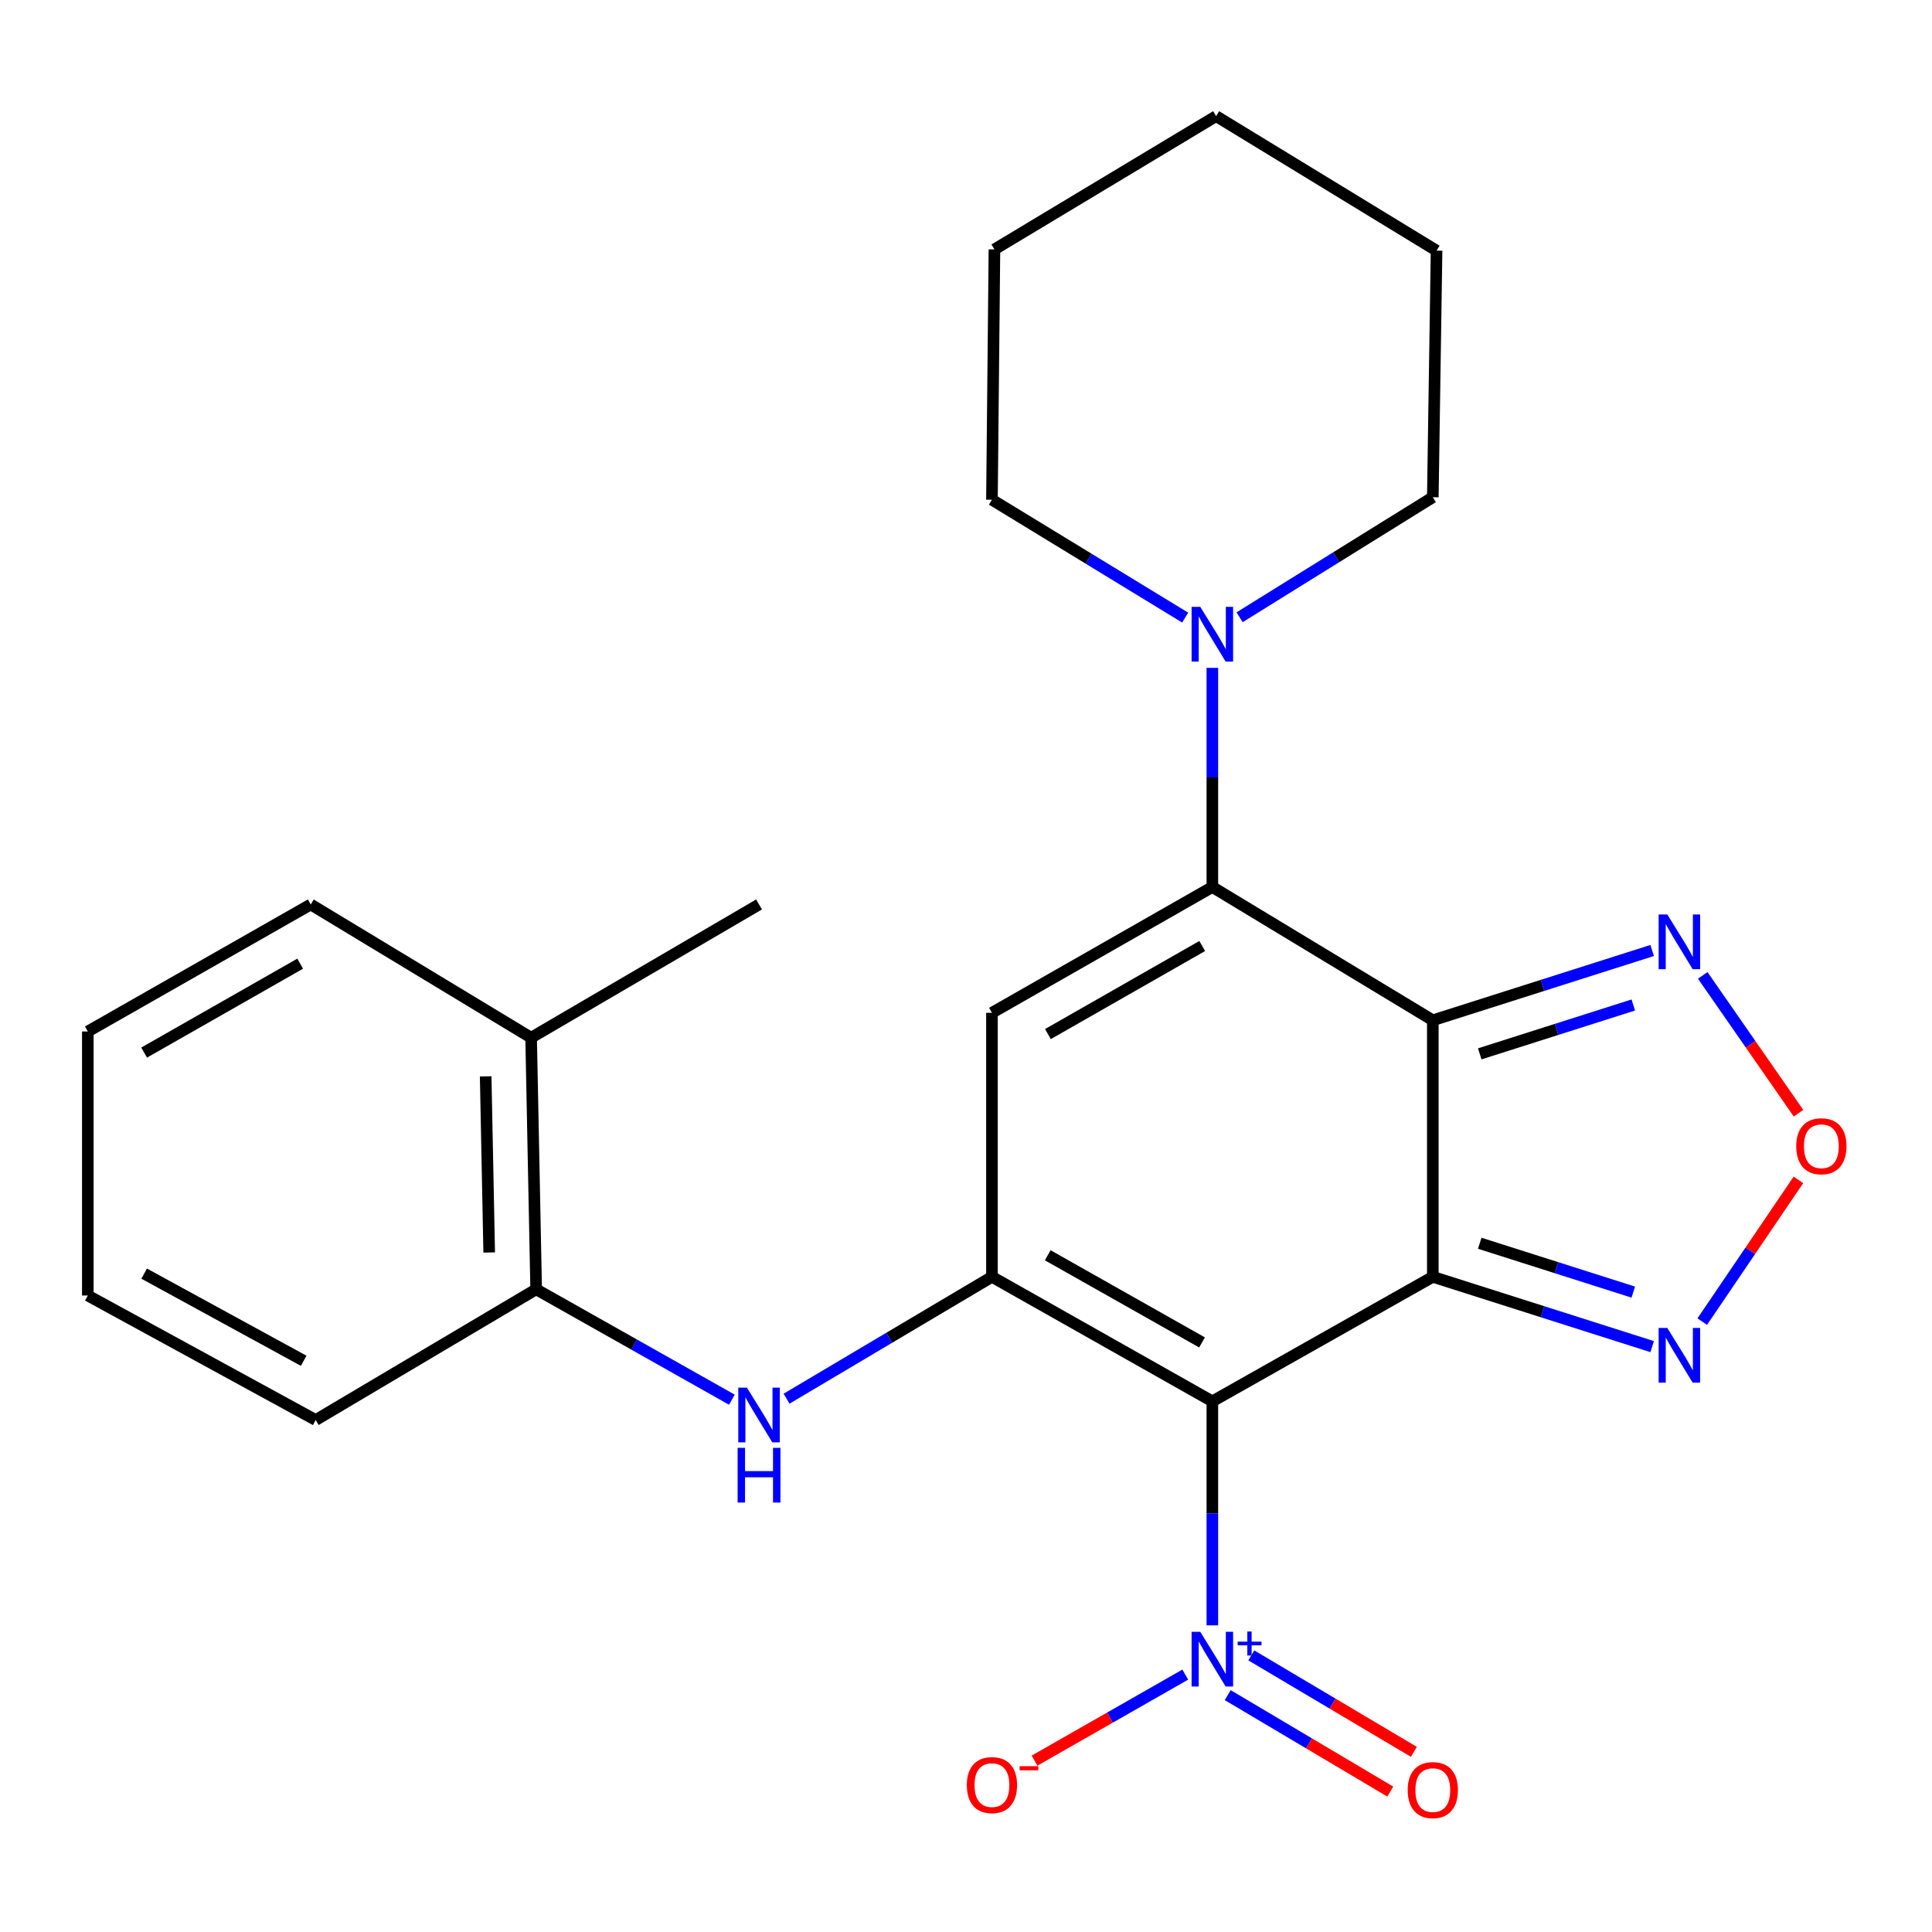 <?xml version='1.0' encoding='iso-8859-1'?>
<svg version='1.1' baseProfile='full'
              xmlns='http://www.w3.org/2000/svg'
                      xmlns:rdkit='http://www.rdkit.org/xml'
                      xmlns:xlink='http://www.w3.org/1999/xlink'
                  xml:space='preserve'
width='1000px' height='1000px' viewBox='0 0 1000 1000'>
<!-- END OF HEADER -->
<rect style='opacity:1.0;fill:#FFFFFF;stroke:none' width='1000' height='1000' x='0' y='0'> </rect>
<path class='bond-0' d='M 741.622,660.881 L 627.512,725.339' style='fill:none;fill-rule:evenodd;stroke:#000000;stroke-width:6px;stroke-linecap:butt;stroke-linejoin:miter;stroke-opacity:1' />
<path class='bond-1' d='M 741.622,660.881 L 741.622,528.099' style='fill:none;fill-rule:evenodd;stroke:#000000;stroke-width:6px;stroke-linecap:butt;stroke-linejoin:miter;stroke-opacity:1' />
<path class='bond-6' d='M 741.622,660.881 L 798.391,678.947' style='fill:none;fill-rule:evenodd;stroke:#000000;stroke-width:6px;stroke-linecap:butt;stroke-linejoin:miter;stroke-opacity:1' />
<path class='bond-6' d='M 798.391,678.947 L 855.159,697.013' style='fill:none;fill-rule:evenodd;stroke:#0000FF;stroke-width:6px;stroke-linecap:butt;stroke-linejoin:miter;stroke-opacity:1' />
<path class='bond-6' d='M 765.907,643.505 L 805.645,656.151' style='fill:none;fill-rule:evenodd;stroke:#000000;stroke-width:6px;stroke-linecap:butt;stroke-linejoin:miter;stroke-opacity:1' />
<path class='bond-6' d='M 805.645,656.151 L 845.383,668.797' style='fill:none;fill-rule:evenodd;stroke:#0000FF;stroke-width:6px;stroke-linecap:butt;stroke-linejoin:miter;stroke-opacity:1' />
<path class='bond-3' d='M 627.512,725.339 L 513.429,660.881' style='fill:none;fill-rule:evenodd;stroke:#000000;stroke-width:6px;stroke-linecap:butt;stroke-linejoin:miter;stroke-opacity:1' />
<path class='bond-3' d='M 622.168,694.843 L 542.309,649.722' style='fill:none;fill-rule:evenodd;stroke:#000000;stroke-width:6px;stroke-linecap:butt;stroke-linejoin:miter;stroke-opacity:1' />
<path class='bond-5' d='M 627.512,725.339 L 627.512,783.308' style='fill:none;fill-rule:evenodd;stroke:#000000;stroke-width:6px;stroke-linecap:butt;stroke-linejoin:miter;stroke-opacity:1' />
<path class='bond-5' d='M 627.512,783.308 L 627.512,841.277' style='fill:none;fill-rule:evenodd;stroke:#0000FF;stroke-width:6px;stroke-linecap:butt;stroke-linejoin:miter;stroke-opacity:1' />
<path class='bond-2' d='M 741.622,528.099 L 627.512,459.11' style='fill:none;fill-rule:evenodd;stroke:#000000;stroke-width:6px;stroke-linecap:butt;stroke-linejoin:miter;stroke-opacity:1' />
<path class='bond-7' d='M 741.622,528.099 L 798.391,510.033' style='fill:none;fill-rule:evenodd;stroke:#000000;stroke-width:6px;stroke-linecap:butt;stroke-linejoin:miter;stroke-opacity:1' />
<path class='bond-7' d='M 798.391,510.033 L 855.159,491.968' style='fill:none;fill-rule:evenodd;stroke:#0000FF;stroke-width:6px;stroke-linecap:butt;stroke-linejoin:miter;stroke-opacity:1' />
<path class='bond-7' d='M 765.907,545.475 L 805.645,532.829' style='fill:none;fill-rule:evenodd;stroke:#000000;stroke-width:6px;stroke-linecap:butt;stroke-linejoin:miter;stroke-opacity:1' />
<path class='bond-7' d='M 805.645,532.829 L 845.383,520.183' style='fill:none;fill-rule:evenodd;stroke:#0000FF;stroke-width:6px;stroke-linecap:butt;stroke-linejoin:miter;stroke-opacity:1' />
<path class='bond-4' d='M 627.512,459.11 L 513.429,524.232' style='fill:none;fill-rule:evenodd;stroke:#000000;stroke-width:6px;stroke-linecap:butt;stroke-linejoin:miter;stroke-opacity:1' />
<path class='bond-4' d='M 622.259,489.654 L 542.401,535.239' style='fill:none;fill-rule:evenodd;stroke:#000000;stroke-width:6px;stroke-linecap:butt;stroke-linejoin:miter;stroke-opacity:1' />
<path class='bond-10' d='M 627.512,459.11 L 627.512,402.398' style='fill:none;fill-rule:evenodd;stroke:#000000;stroke-width:6px;stroke-linecap:butt;stroke-linejoin:miter;stroke-opacity:1' />
<path class='bond-10' d='M 627.512,402.398 L 627.512,345.686' style='fill:none;fill-rule:evenodd;stroke:#0000FF;stroke-width:6px;stroke-linecap:butt;stroke-linejoin:miter;stroke-opacity:1' />
<path class='bond-9' d='M 513.429,660.881 L 460.274,692.42' style='fill:none;fill-rule:evenodd;stroke:#000000;stroke-width:6px;stroke-linecap:butt;stroke-linejoin:miter;stroke-opacity:1' />
<path class='bond-9' d='M 460.274,692.42 L 407.118,723.958' style='fill:none;fill-rule:evenodd;stroke:#0000FF;stroke-width:6px;stroke-linecap:butt;stroke-linejoin:miter;stroke-opacity:1' />
<path class='bond-26' d='M 513.429,660.881 L 513.429,524.232' style='fill:none;fill-rule:evenodd;stroke:#000000;stroke-width:6px;stroke-linecap:butt;stroke-linejoin:miter;stroke-opacity:1' />
<path class='bond-12' d='M 613.488,866.776 L 574.478,889.04' style='fill:none;fill-rule:evenodd;stroke:#0000FF;stroke-width:6px;stroke-linecap:butt;stroke-linejoin:miter;stroke-opacity:1' />
<path class='bond-12' d='M 574.478,889.04 L 535.468,911.303' style='fill:none;fill-rule:evenodd;stroke:#FF0000;stroke-width:6px;stroke-linecap:butt;stroke-linejoin:miter;stroke-opacity:1' />
<path class='bond-13' d='M 635.466,877.399 L 677.538,902.36' style='fill:none;fill-rule:evenodd;stroke:#0000FF;stroke-width:6px;stroke-linecap:butt;stroke-linejoin:miter;stroke-opacity:1' />
<path class='bond-13' d='M 677.538,902.36 L 719.61,927.321' style='fill:none;fill-rule:evenodd;stroke:#FF0000;stroke-width:6px;stroke-linecap:butt;stroke-linejoin:miter;stroke-opacity:1' />
<path class='bond-13' d='M 647.672,856.826 L 689.745,881.787' style='fill:none;fill-rule:evenodd;stroke:#0000FF;stroke-width:6px;stroke-linecap:butt;stroke-linejoin:miter;stroke-opacity:1' />
<path class='bond-13' d='M 689.745,881.787 L 731.817,906.748' style='fill:none;fill-rule:evenodd;stroke:#FF0000;stroke-width:6px;stroke-linecap:butt;stroke-linejoin:miter;stroke-opacity:1' />
<path class='bond-8' d='M 881.076,684.065 L 905.964,647.389' style='fill:none;fill-rule:evenodd;stroke:#0000FF;stroke-width:6px;stroke-linecap:butt;stroke-linejoin:miter;stroke-opacity:1' />
<path class='bond-8' d='M 905.964,647.389 L 930.851,610.713' style='fill:none;fill-rule:evenodd;stroke:#FF0000;stroke-width:6px;stroke-linecap:butt;stroke-linejoin:miter;stroke-opacity:1' />
<path class='bond-25' d='M 881.327,504.863 L 906.117,540.531' style='fill:none;fill-rule:evenodd;stroke:#0000FF;stroke-width:6px;stroke-linecap:butt;stroke-linejoin:miter;stroke-opacity:1' />
<path class='bond-25' d='M 906.117,540.531 L 930.907,576.198' style='fill:none;fill-rule:evenodd;stroke:#FF0000;stroke-width:6px;stroke-linecap:butt;stroke-linejoin:miter;stroke-opacity:1' />
<path class='bond-11' d='M 378.823,724.484 L 328.169,695.912' style='fill:none;fill-rule:evenodd;stroke:#0000FF;stroke-width:6px;stroke-linecap:butt;stroke-linejoin:miter;stroke-opacity:1' />
<path class='bond-11' d='M 328.169,695.912 L 277.515,667.341' style='fill:none;fill-rule:evenodd;stroke:#000000;stroke-width:6px;stroke-linecap:butt;stroke-linejoin:miter;stroke-opacity:1' />
<path class='bond-15' d='M 641.611,319.496 L 691.616,288.43' style='fill:none;fill-rule:evenodd;stroke:#0000FF;stroke-width:6px;stroke-linecap:butt;stroke-linejoin:miter;stroke-opacity:1' />
<path class='bond-15' d='M 691.616,288.43 L 741.622,257.364' style='fill:none;fill-rule:evenodd;stroke:#000000;stroke-width:6px;stroke-linecap:butt;stroke-linejoin:miter;stroke-opacity:1' />
<path class='bond-16' d='M 613.431,319.664 L 563.43,289.159' style='fill:none;fill-rule:evenodd;stroke:#0000FF;stroke-width:6px;stroke-linecap:butt;stroke-linejoin:miter;stroke-opacity:1' />
<path class='bond-16' d='M 563.43,289.159 L 513.429,258.654' style='fill:none;fill-rule:evenodd;stroke:#000000;stroke-width:6px;stroke-linecap:butt;stroke-linejoin:miter;stroke-opacity:1' />
<path class='bond-14' d='M 277.515,667.341 L 274.91,537.11' style='fill:none;fill-rule:evenodd;stroke:#000000;stroke-width:6px;stroke-linecap:butt;stroke-linejoin:miter;stroke-opacity:1' />
<path class='bond-14' d='M 253.206,648.284 L 251.383,557.123' style='fill:none;fill-rule:evenodd;stroke:#000000;stroke-width:6px;stroke-linecap:butt;stroke-linejoin:miter;stroke-opacity:1' />
<path class='bond-17' d='M 277.515,667.341 L 163.405,735.001' style='fill:none;fill-rule:evenodd;stroke:#000000;stroke-width:6px;stroke-linecap:butt;stroke-linejoin:miter;stroke-opacity:1' />
<path class='bond-18' d='M 274.91,537.11 L 392.874,468.147' style='fill:none;fill-rule:evenodd;stroke:#000000;stroke-width:6px;stroke-linecap:butt;stroke-linejoin:miter;stroke-opacity:1' />
<path class='bond-19' d='M 274.91,537.11 L 160.84,468.147' style='fill:none;fill-rule:evenodd;stroke:#000000;stroke-width:6px;stroke-linecap:butt;stroke-linejoin:miter;stroke-opacity:1' />
<path class='bond-21' d='M 741.622,257.364 L 743.562,129.725' style='fill:none;fill-rule:evenodd;stroke:#000000;stroke-width:6px;stroke-linecap:butt;stroke-linejoin:miter;stroke-opacity:1' />
<path class='bond-20' d='M 513.429,258.654 L 514.718,129.087' style='fill:none;fill-rule:evenodd;stroke:#000000;stroke-width:6px;stroke-linecap:butt;stroke-linejoin:miter;stroke-opacity:1' />
<path class='bond-22' d='M 163.405,735.001 L 45.455,670.557' style='fill:none;fill-rule:evenodd;stroke:#000000;stroke-width:6px;stroke-linecap:butt;stroke-linejoin:miter;stroke-opacity:1' />
<path class='bond-22' d='M 157.183,704.341 L 74.617,659.23' style='fill:none;fill-rule:evenodd;stroke:#000000;stroke-width:6px;stroke-linecap:butt;stroke-linejoin:miter;stroke-opacity:1' />
<path class='bond-28' d='M 160.84,468.147 L 45.455,533.894' style='fill:none;fill-rule:evenodd;stroke:#000000;stroke-width:6px;stroke-linecap:butt;stroke-linejoin:miter;stroke-opacity:1' />
<path class='bond-28' d='M 155.376,498.794 L 74.606,544.817' style='fill:none;fill-rule:evenodd;stroke:#000000;stroke-width:6px;stroke-linecap:butt;stroke-linejoin:miter;stroke-opacity:1' />
<path class='bond-24' d='M 514.718,129.087 L 629.466,60.111' style='fill:none;fill-rule:evenodd;stroke:#000000;stroke-width:6px;stroke-linecap:butt;stroke-linejoin:miter;stroke-opacity:1' />
<path class='bond-27' d='M 743.562,129.725 L 629.466,60.111' style='fill:none;fill-rule:evenodd;stroke:#000000;stroke-width:6px;stroke-linecap:butt;stroke-linejoin:miter;stroke-opacity:1' />
<path class='bond-23' d='M 45.455,670.557 L 45.455,533.894' style='fill:none;fill-rule:evenodd;stroke:#000000;stroke-width:6px;stroke-linecap:butt;stroke-linejoin:miter;stroke-opacity:1' />
<path  class='atom-6' d='M 621.252 844.613
L 630.532 859.613
Q 631.452 861.093, 632.932 863.773
Q 634.412 866.453, 634.492 866.613
L 634.492 844.613
L 638.252 844.613
L 638.252 872.933
L 634.372 872.933
L 624.412 856.533
Q 623.252 854.613, 622.012 852.413
Q 620.812 850.213, 620.452 849.533
L 620.452 872.933
L 616.772 872.933
L 616.772 844.613
L 621.252 844.613
' fill='#0000FF'/>
<path  class='atom-6' d='M 640.628 849.717
L 645.618 849.717
L 645.618 844.464
L 647.835 844.464
L 647.835 849.717
L 652.957 849.717
L 652.957 851.618
L 647.835 851.618
L 647.835 856.898
L 645.618 856.898
L 645.618 851.618
L 640.628 851.618
L 640.628 849.717
' fill='#0000FF'/>
<path  class='atom-7' d='M 862.988 687.336
L 872.268 702.336
Q 873.188 703.816, 874.668 706.496
Q 876.148 709.176, 876.228 709.336
L 876.228 687.336
L 879.988 687.336
L 879.988 715.656
L 876.108 715.656
L 866.148 699.256
Q 864.988 697.336, 863.748 695.136
Q 862.548 692.936, 862.188 692.256
L 862.188 715.656
L 858.508 715.656
L 858.508 687.336
L 862.988 687.336
' fill='#0000FF'/>
<path  class='atom-8' d='M 862.988 473.324
L 872.268 488.324
Q 873.188 489.804, 874.668 492.484
Q 876.148 495.164, 876.228 495.324
L 876.228 473.324
L 879.988 473.324
L 879.988 501.644
L 876.108 501.644
L 866.148 485.244
Q 864.988 483.324, 863.748 481.124
Q 862.548 478.924, 862.188 478.244
L 862.188 501.644
L 858.508 501.644
L 858.508 473.324
L 862.988 473.324
' fill='#0000FF'/>
<path  class='atom-9' d='M 929.729 593.288
Q 929.729 586.488, 933.089 582.688
Q 936.449 578.888, 942.729 578.888
Q 949.009 578.888, 952.369 582.688
Q 955.729 586.488, 955.729 593.288
Q 955.729 600.168, 952.329 604.088
Q 948.929 607.968, 942.729 607.968
Q 936.489 607.968, 933.089 604.088
Q 929.729 600.208, 929.729 593.288
M 942.729 604.768
Q 947.049 604.768, 949.369 601.888
Q 951.729 598.968, 951.729 593.288
Q 951.729 587.728, 949.369 584.928
Q 947.049 582.088, 942.729 582.088
Q 938.409 582.088, 936.049 584.888
Q 933.729 587.688, 933.729 593.288
Q 933.729 599.008, 936.049 601.888
Q 938.409 604.768, 942.729 604.768
' fill='#FF0000'/>
<path  class='atom-10' d='M 386.614 718.249
L 395.894 733.249
Q 396.814 734.729, 398.294 737.409
Q 399.774 740.089, 399.854 740.249
L 399.854 718.249
L 403.614 718.249
L 403.614 746.569
L 399.734 746.569
L 389.774 730.169
Q 388.614 728.249, 387.374 726.049
Q 386.174 723.849, 385.814 723.169
L 385.814 746.569
L 382.134 746.569
L 382.134 718.249
L 386.614 718.249
' fill='#0000FF'/>
<path  class='atom-10' d='M 381.794 749.401
L 385.634 749.401
L 385.634 761.441
L 400.114 761.441
L 400.114 749.401
L 403.954 749.401
L 403.954 777.721
L 400.114 777.721
L 400.114 764.641
L 385.634 764.641
L 385.634 777.721
L 381.794 777.721
L 381.794 749.401
' fill='#0000FF'/>
<path  class='atom-11' d='M 621.252 314.094
L 630.532 329.094
Q 631.452 330.574, 632.932 333.254
Q 634.412 335.934, 634.492 336.094
L 634.492 314.094
L 638.252 314.094
L 638.252 342.414
L 634.372 342.414
L 624.412 326.014
Q 623.252 324.094, 622.012 321.894
Q 620.812 319.694, 620.452 319.014
L 620.452 342.414
L 616.772 342.414
L 616.772 314.094
L 621.252 314.094
' fill='#0000FF'/>
<path  class='atom-13' d='M 500.429 923.961
Q 500.429 917.161, 503.789 913.361
Q 507.149 909.561, 513.429 909.561
Q 519.709 909.561, 523.069 913.361
Q 526.429 917.161, 526.429 923.961
Q 526.429 930.841, 523.029 934.761
Q 519.629 938.641, 513.429 938.641
Q 507.189 938.641, 503.789 934.761
Q 500.429 930.881, 500.429 923.961
M 513.429 935.441
Q 517.749 935.441, 520.069 932.561
Q 522.429 929.641, 522.429 923.961
Q 522.429 918.401, 520.069 915.601
Q 517.749 912.761, 513.429 912.761
Q 509.109 912.761, 506.749 915.561
Q 504.429 918.361, 504.429 923.961
Q 504.429 929.681, 506.749 932.561
Q 509.109 935.441, 513.429 935.441
' fill='#FF0000'/>
<path  class='atom-13' d='M 527.749 914.184
L 537.438 914.184
L 537.438 916.296
L 527.749 916.296
L 527.749 914.184
' fill='#FF0000'/>
<path  class='atom-14' d='M 728.622 926.553
Q 728.622 919.753, 731.982 915.953
Q 735.342 912.153, 741.622 912.153
Q 747.902 912.153, 751.262 915.953
Q 754.622 919.753, 754.622 926.553
Q 754.622 933.433, 751.222 937.353
Q 747.822 941.233, 741.622 941.233
Q 735.382 941.233, 731.982 937.353
Q 728.622 933.473, 728.622 926.553
M 741.622 938.033
Q 745.942 938.033, 748.262 935.153
Q 750.622 932.233, 750.622 926.553
Q 750.622 920.993, 748.262 918.193
Q 745.942 915.353, 741.622 915.353
Q 737.302 915.353, 734.942 918.153
Q 732.622 920.953, 732.622 926.553
Q 732.622 932.273, 734.942 935.153
Q 737.302 938.033, 741.622 938.033
' fill='#FF0000'/>
</svg>
